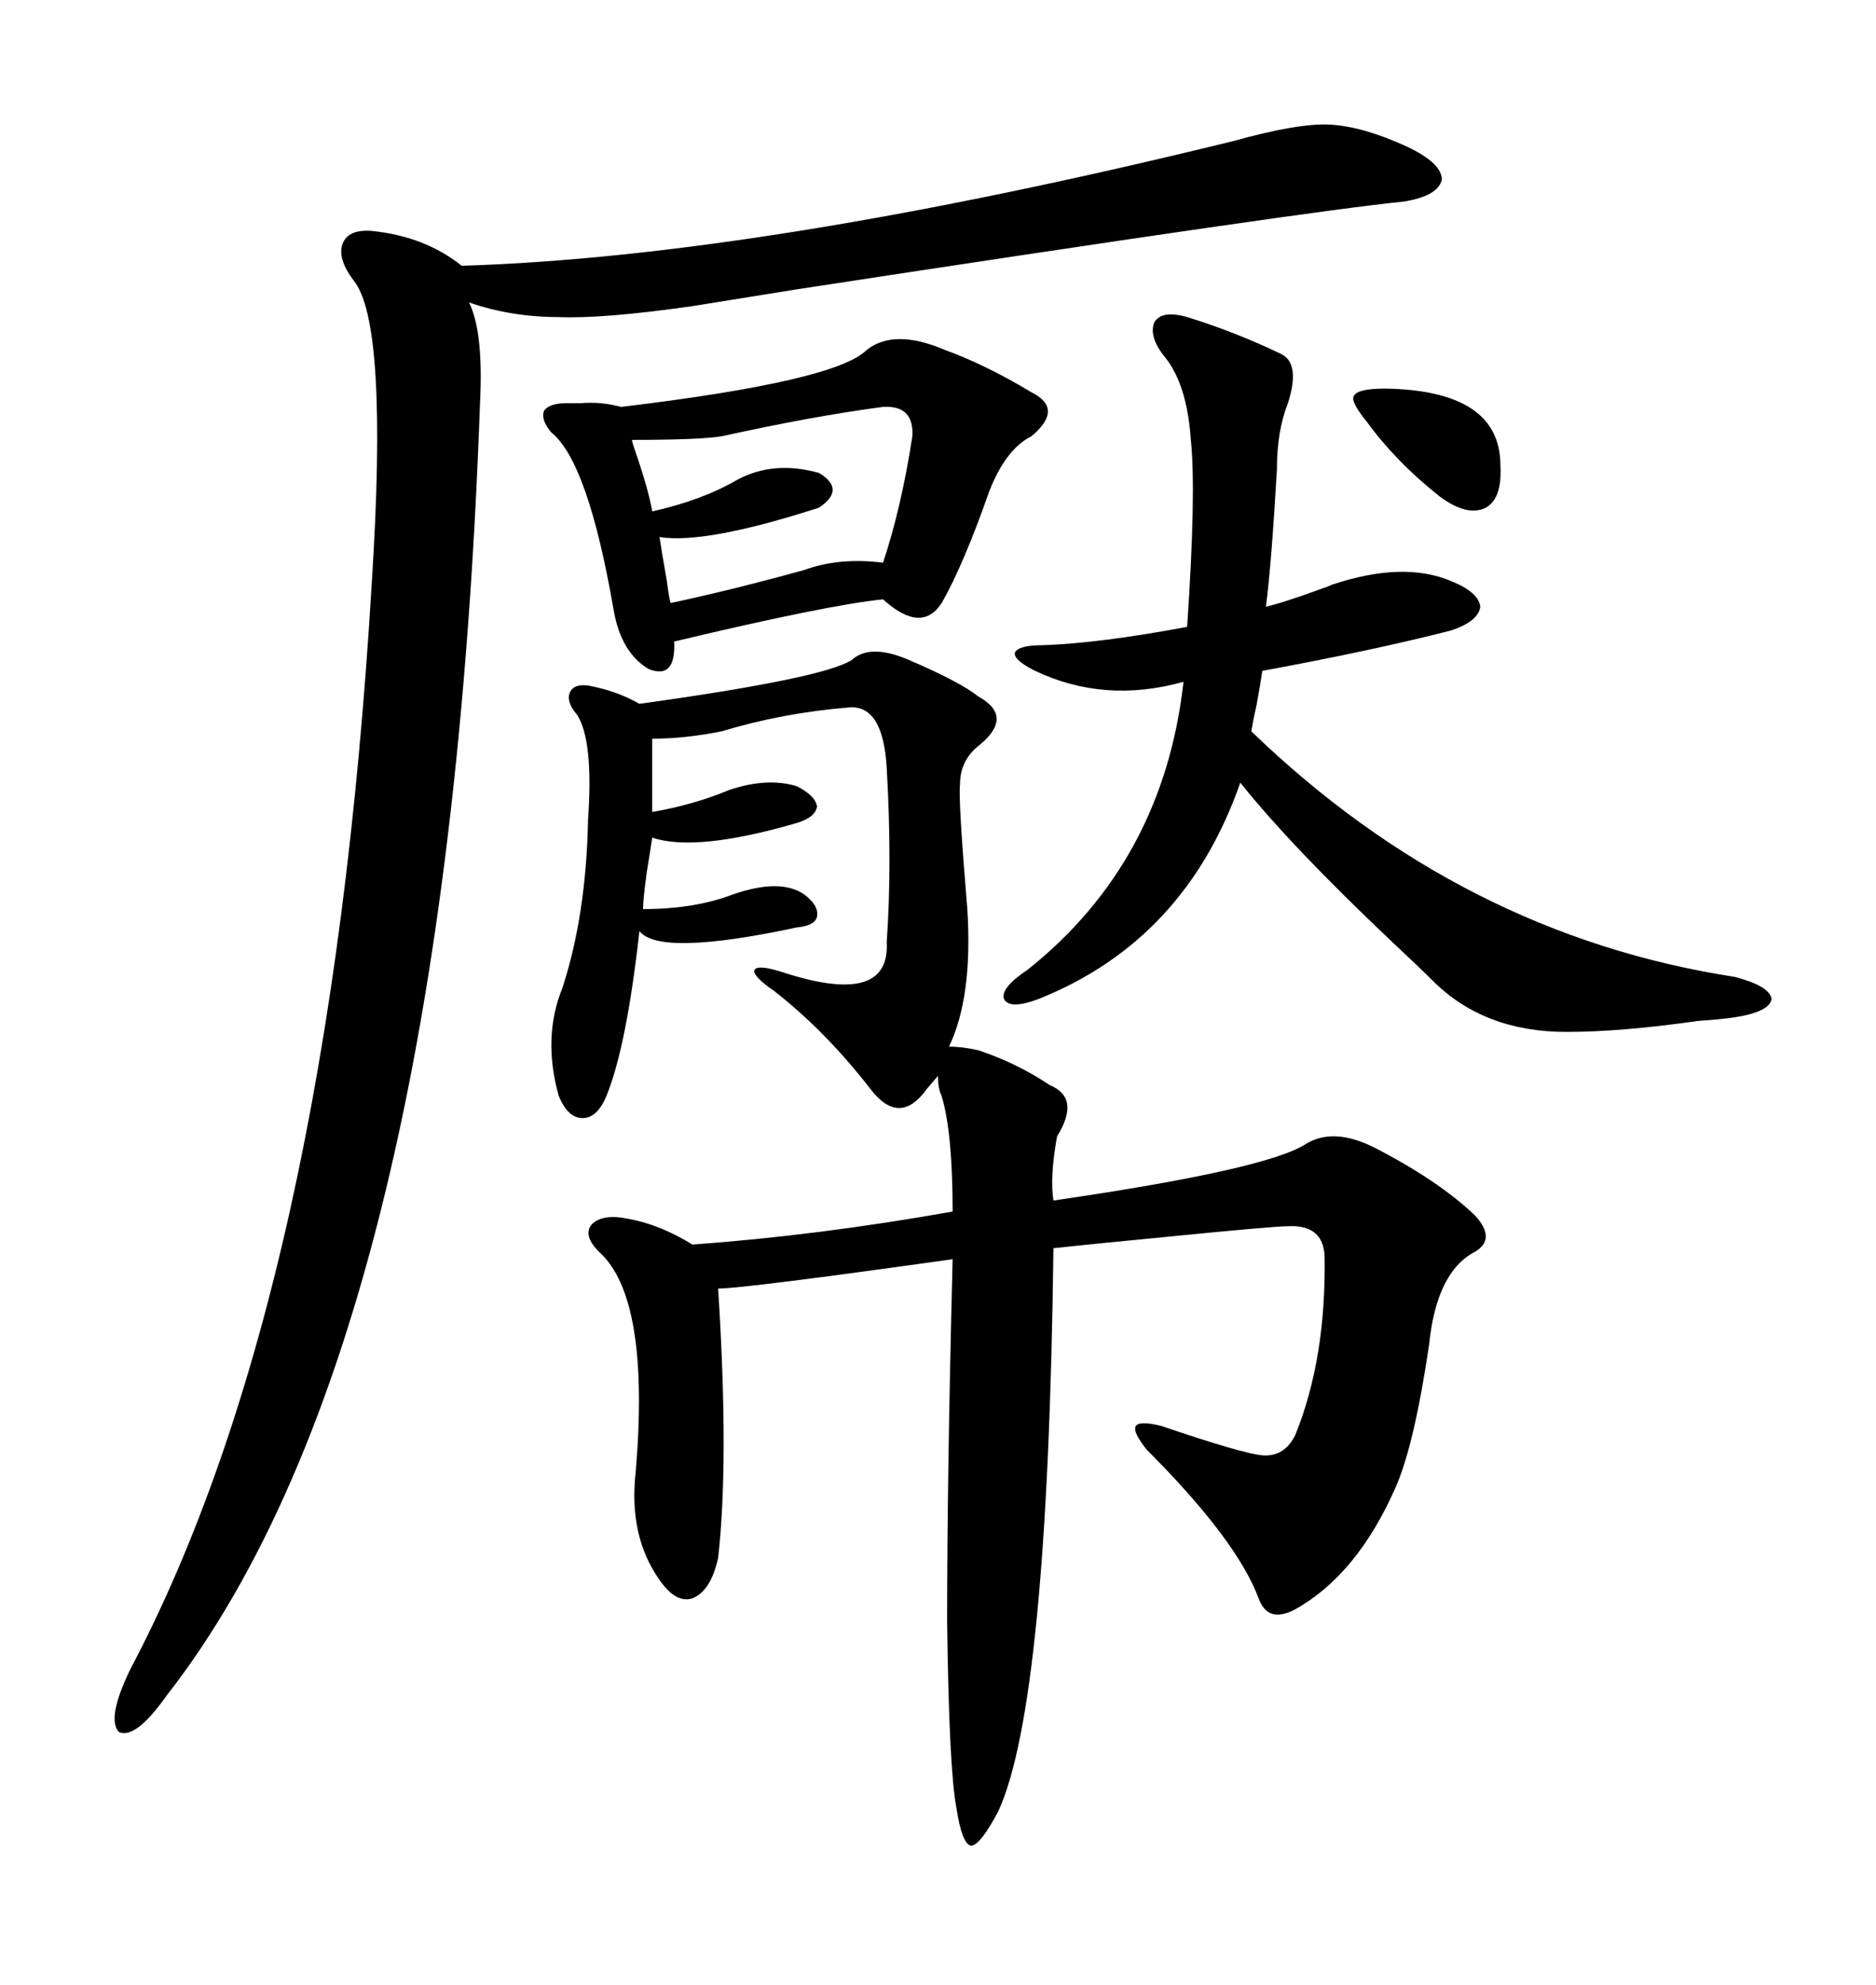 <svg xmlns="http://www.w3.org/2000/svg" xmlns:xlink="http://www.w3.org/1999/xlink" width="300" height="317.285"><path d="M167.87 173.44L167.87 173.44Q172.85 175.49 169.04 181.64L169.04 181.64Q167.87 188.09 168.46 191.89L168.46 191.89Q202.73 186.91 208.89 182.81L208.89 182.81Q213.28 180.18 219.73 183.40L219.73 183.40Q229.98 188.67 235.84 194.24L235.84 194.24Q239.36 198.05 235.84 200.10L235.84 200.10Q229.69 203.32 228.52 215.04L228.52 215.04Q226.17 230.86 223.24 237.60L223.24 237.60Q217.09 251.66 207.13 257.23L207.13 257.23Q202.73 259.57 201.27 255.47L201.27 255.47Q197.75 246.09 183.40 231.74L183.40 231.74Q181.05 228.81 181.64 227.93L181.64 227.93Q182.23 227.05 185.74 227.93L185.74 227.93Q198.63 232.32 201.86 232.62L201.86 232.62Q205.37 232.91 207.13 229.39L207.13 229.39Q212.11 217.09 211.82 200.68L211.82 200.68Q211.52 195.70 205.96 196.00L205.96 196.00Q203.61 196.00 186.04 197.75L186.04 197.75Q173.73 198.93 168.46 199.51L168.46 199.51Q167.58 272.17 159.67 289.45L159.67 289.45Q156.74 295.02 155.27 295.02L155.27 295.02Q153.81 294.73 152.93 288.87L152.93 288.87Q151.76 282.71 151.46 259.28L151.46 259.28Q151.46 235.55 152.34 201.27L152.34 201.27Q118.95 205.96 114.84 205.96L114.84 205.96Q116.60 233.50 114.84 249.02L114.84 249.02Q113.67 254.30 110.74 255.47L110.74 255.47Q108.11 256.35 105.47 252.54L105.47 252.54Q100.49 245.51 101.66 235.25L101.66 235.25Q104.00 207.42 95.80 200.10L95.80 200.10Q93.16 197.46 94.63 195.70L94.63 195.70Q96.39 193.95 100.49 194.82L100.49 194.82Q105.47 195.70 110.74 198.93L110.74 198.93Q130.96 197.46 152.34 193.65L152.34 193.65Q152.34 181.05 150.59 175.20L150.59 175.20Q150 174.02 150 171.97L150 171.97L148.24 174.02Q143.85 180.18 139.16 174.02L139.16 174.02Q132.13 164.94 123.93 158.50L123.93 158.50Q120.12 155.86 120.70 154.98L120.70 154.98Q121.29 154.10 125.68 155.57L125.68 155.57Q142.38 160.84 141.80 150.59L141.80 150.59Q142.68 137.99 141.80 122.75L141.80 122.75Q141.21 112.50 135.64 113.09L135.64 113.09Q125.10 113.96 115.43 116.89L115.43 116.89Q109.57 118.07 104.30 118.07L104.30 118.07L104.30 129.79Q111.04 128.61 116.60 126.27L116.60 126.27Q122.75 124.22 127.44 125.68L127.44 125.68Q130.37 127.15 130.66 128.91L130.66 128.91Q130.37 130.66 127.44 131.54L127.44 131.54Q111.33 136.23 104.30 133.89L104.30 133.89Q104.00 135.94 103.42 139.45L103.42 139.45Q102.83 143.85 102.83 145.31L102.83 145.31Q111.04 145.31 117.19 142.97L117.19 142.97Q124.80 140.33 128.61 142.97L128.61 142.97Q130.96 144.73 130.66 146.48L130.66 146.48Q130.37 147.95 127.44 148.24L127.44 148.24Q105.47 152.93 102.25 148.83L102.25 148.83Q100.20 167.29 96.97 175.20L96.97 175.20Q95.51 178.71 93.16 178.71L93.16 178.71Q90.82 178.71 89.36 175.20L89.36 175.20Q86.72 165.82 89.94 157.91L89.94 157.91Q93.75 146.19 94.04 130.96L94.04 130.96Q94.92 118.36 92.29 114.26L92.29 114.26Q90.53 112.21 91.11 110.74L91.11 110.74Q91.70 109.28 94.04 109.57L94.04 109.57Q98.73 110.45 102.25 112.50L102.25 112.50Q131.84 108.40 136.23 105.47L136.23 105.47Q139.16 102.83 145.31 105.47L145.31 105.47Q153.52 108.98 156.45 111.33L156.45 111.33Q162.30 114.55 156.45 119.24L156.45 119.24Q153.52 121.58 153.52 125.39L153.52 125.39Q153.22 127.73 154.69 145.31L154.69 145.31Q155.57 159.38 151.76 167.29L151.76 167.29Q153.81 167.29 156.45 167.87L156.45 167.87Q162.60 169.92 167.87 173.44ZM197.17 22.56L197.17 22.56Q207.71 19.63 212.70 19.92L212.70 19.92Q217.97 20.21 225 23.44L225 23.44Q230.57 26.07 230.57 28.71L230.57 28.71Q229.98 31.35 224.41 32.23L224.41 32.23Q209.47 33.69 127.15 46.29L127.15 46.29Q116.31 48.05 110.74 48.93L110.74 48.93Q96.39 50.98 89.36 50.68L89.36 50.68Q81.74 50.68 75 48.34L75 48.34Q77.34 53.03 76.76 64.45L76.76 64.45Q71.48 213.57 26.66 271.00L26.66 271.00Q21.68 278.03 19.04 276.86L19.04 276.86Q16.99 274.80 20.80 266.89L20.80 266.89Q52.73 206.54 59.47 92.87L59.47 92.87Q62.11 51.56 56.54 44.82L56.54 44.82Q53.91 41.31 54.79 38.96L54.79 38.96Q55.66 36.62 59.47 36.91L59.47 36.91Q67.97 37.79 73.83 42.48L73.83 42.48Q121.88 41.02 197.17 22.56ZM189.84 50.68L189.84 50.68Q197.46 53.03 204.79 56.54L204.79 56.54Q208.01 58.01 205.96 64.45L205.96 64.45Q204.20 68.85 204.20 75L204.20 75Q203.32 90.23 202.44 96.97L202.44 96.97Q205.08 96.39 211.52 94.04L211.52 94.04Q212.40 93.75 212.99 93.46L212.99 93.46Q224.41 89.65 232.03 92.87L232.03 92.87Q236.43 94.63 236.72 96.97L236.72 96.97Q236.43 99.32 232.03 100.78L232.03 100.78Q219.43 104.00 201.86 107.23L201.86 107.23Q201.56 109.28 200.98 112.50L200.98 112.50Q200.39 115.14 200.10 116.89L200.10 116.89Q233.79 149.41 277.44 156.15L277.44 156.15Q283.01 157.62 283.30 159.67L283.30 159.67Q283.01 161.72 277.44 162.60L277.44 162.60Q275.68 162.89 271.58 163.18L271.58 163.18Q259.28 164.94 250.49 164.94L250.49 164.94Q237.30 164.94 229.10 156.74L229.10 156.74Q227.05 154.69 222.66 150.59L222.66 150.59Q206.54 135.35 198.34 125.10L198.34 125.10Q189.55 150.29 166.11 159.67L166.11 159.67Q161.43 161.43 160.55 159.67L160.55 159.67Q159.96 157.91 164.36 154.98L164.36 154.98Q186.04 137.70 189.26 108.98L189.26 108.98Q176.66 112.50 165.53 107.23L165.53 107.23Q162.01 105.47 162.30 104.30L162.30 104.30Q162.89 103.13 166.70 103.13L166.70 103.13Q175.78 102.83 189.84 100.20L189.84 100.20Q191.31 78.52 190.43 70.31L190.43 70.31Q189.84 61.52 186.33 57.13L186.33 57.13Q183.69 53.91 184.57 51.56L184.57 51.56Q185.74 49.51 189.84 50.68ZM138.57 55.96L138.57 55.96Q142.97 52.44 151.17 55.96L151.17 55.96Q157.62 58.30 164.94 62.70L164.94 62.70Q170.21 65.33 164.94 69.73L164.94 69.73Q160.84 71.78 158.20 78.52L158.20 78.52Q154.10 90.23 150.59 96.39L150.59 96.39Q147.36 101.37 141.21 95.80L141.21 95.80Q132.42 96.68 107.81 102.54L107.81 102.54Q108.11 108.69 103.71 106.93L103.71 106.93Q99.32 104.30 98.14 97.56L98.14 97.56Q94.04 73.83 88.18 69.14L88.18 69.14Q86.43 67.09 87.01 65.63L87.01 65.63Q87.89 64.45 90.53 64.45L90.53 64.45Q91.41 64.45 92.87 64.45L92.87 64.45Q96.09 64.16 99.32 65.04L99.32 65.04Q133.59 60.94 138.57 55.96ZM141.21 65.04L141.21 65.04Q130.08 66.50 115.43 69.73L115.43 69.73Q111.91 70.31 101.07 70.31L101.07 70.31Q101.07 70.61 101.37 71.48L101.37 71.48Q103.71 78.22 104.30 81.74L104.30 81.74Q112.21 79.98 117.77 76.76L117.77 76.76Q123.63 73.54 130.96 75.59L130.96 75.59Q135.35 78.22 130.96 81.15L130.96 81.15Q112.79 87.01 105.47 85.84L105.47 85.84Q105.76 87.89 106.64 92.87L106.64 92.87Q106.93 95.21 107.23 96.39L107.23 96.39Q116.89 94.34 128.61 91.11L128.61 91.11Q134.18 89.06 141.21 89.94L141.21 89.94Q144.14 81.15 145.90 69.73L145.90 69.73Q146.19 64.75 141.21 65.04ZM221.48 62.11L221.48 62.11Q239.94 62.40 239.94 74.41L239.94 74.41Q240.23 79.69 237.60 81.15L237.60 81.15Q234.67 82.62 230.27 79.39L230.27 79.39Q223.24 73.83 218.55 67.38L218.55 67.38Q215.92 64.16 216.50 63.28L216.50 63.28Q217.09 62.11 221.48 62.11Z"/></svg>
